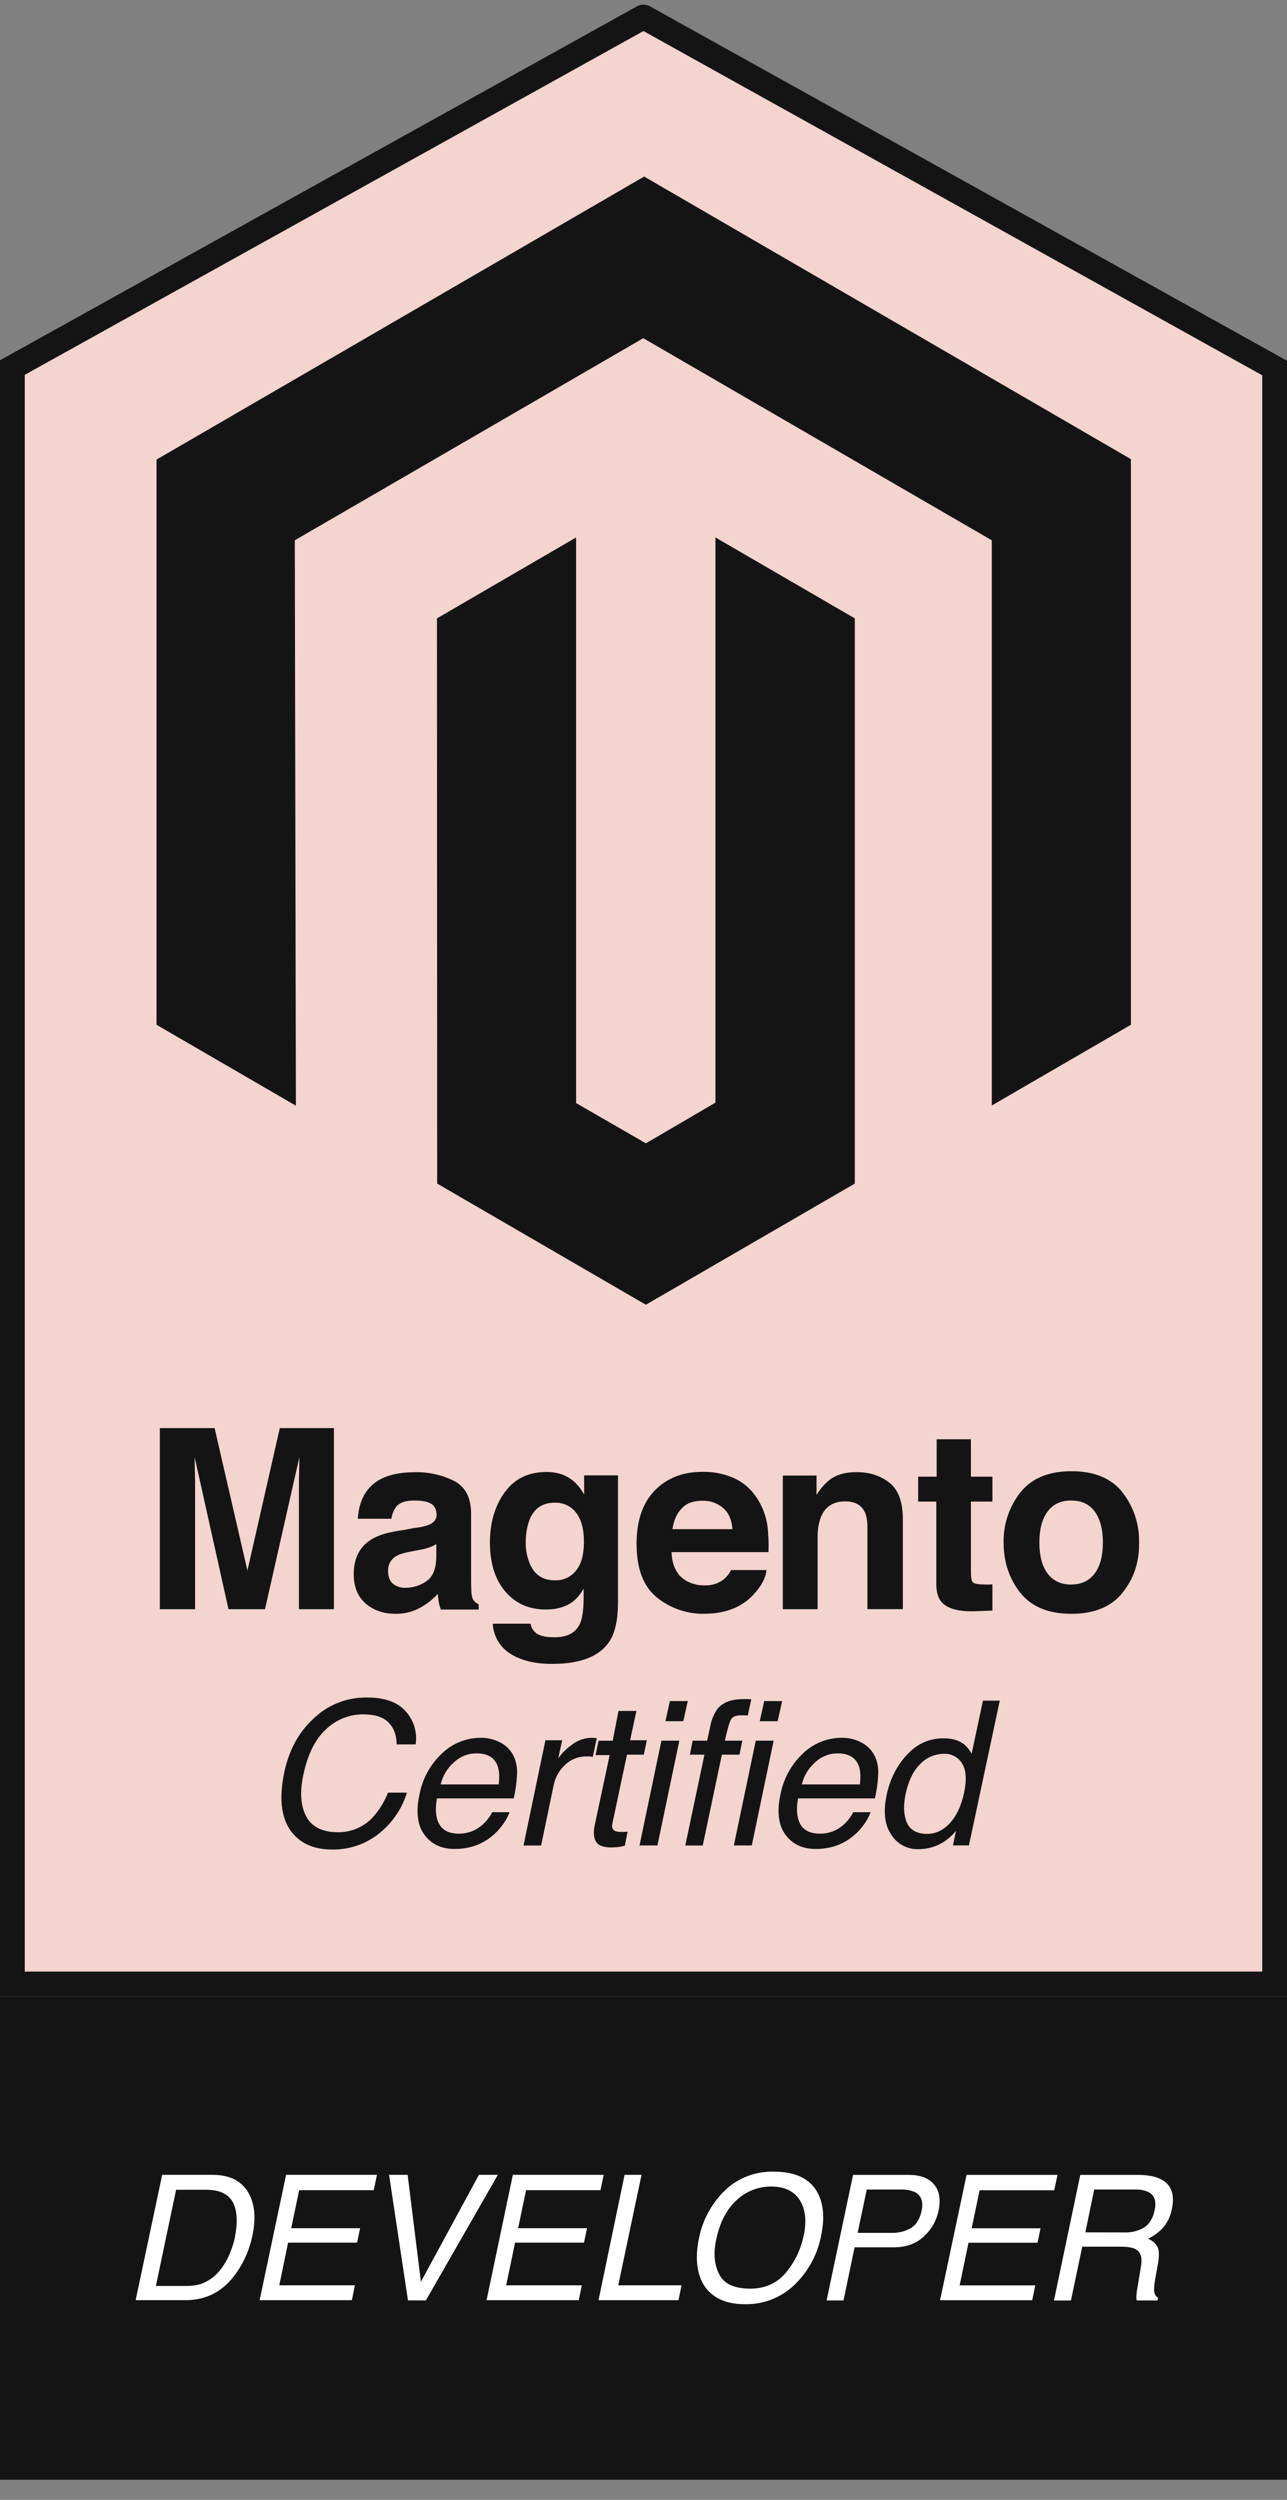 <svg width="52" height="101" viewBox="0 0 52 101" fill="none" xmlns="http://www.w3.org/2000/svg">
<rect x="0" y="0" width="52" height="101" fill="#808080" stroke="none"/>
<g clip-path="url(#clip0_2097_690)">
<path d="M51.5 14.869V80.156H0.5V14.85L25.987 0.688C25.991 0.687 25.994 0.687 25.998 0.687C26.002 0.687 26.005 0.687 26.009 0.688L51.5 14.869Z" fill="#F4D4CF" stroke="#141414"/>
<path d="M0 80.657H52V100.187H0V80.657Z" fill="#141414"/>
<path d="M11.305 57.698H13.492V65.015H12.078V60.066C12.078 59.925 12.078 59.722 12.086 59.465C12.094 59.209 12.095 59.015 12.095 58.874L10.707 65.015H9.232L7.865 58.874C7.865 59.015 7.865 59.21 7.874 59.465C7.883 59.721 7.883 59.925 7.883 60.066V65.015H6.458V57.698H8.671L9.997 63.456L11.305 57.698ZM16.769 61.728C16.961 61.712 17.15 61.671 17.332 61.604C17.534 61.516 17.639 61.383 17.639 61.207C17.639 60.986 17.558 60.836 17.41 60.748C17.263 60.659 17.024 60.624 16.725 60.624C16.392 60.624 16.154 60.705 16.014 60.867C15.907 61.013 15.838 61.182 15.812 61.362H14.458C14.485 60.885 14.617 60.497 14.853 60.196C15.222 59.717 15.863 59.479 16.777 59.48C17.322 59.468 17.861 59.589 18.349 59.833C18.806 60.071 19.034 60.513 19.034 61.159V63.642C19.034 63.81 19.034 64.022 19.043 64.269C19.052 64.455 19.078 64.579 19.131 64.65C19.185 64.723 19.258 64.781 19.341 64.817V65.029H17.813C17.773 64.93 17.744 64.826 17.726 64.72C17.708 64.613 17.697 64.505 17.69 64.397C17.493 64.609 17.265 64.791 17.014 64.935C16.701 65.114 16.346 65.206 15.986 65.201C15.495 65.201 15.091 65.059 14.774 64.786C14.458 64.512 14.292 64.114 14.292 63.601C14.292 62.938 14.547 62.452 15.065 62.16C15.346 62.002 15.759 61.887 16.304 61.816L16.77 61.727L16.769 61.728ZM17.629 62.382C17.544 62.437 17.453 62.481 17.357 62.515C17.234 62.559 17.108 62.592 16.98 62.612L16.663 62.673C16.364 62.727 16.145 62.788 16.014 62.868C15.908 62.926 15.82 63.014 15.761 63.12C15.702 63.226 15.674 63.347 15.68 63.468C15.68 63.711 15.75 63.884 15.882 63.989C16.022 64.099 16.196 64.156 16.374 64.151C16.678 64.152 16.975 64.06 17.226 63.887C17.489 63.71 17.621 63.383 17.628 62.905V62.384L17.629 62.382ZM22.776 59.598C23.119 59.74 23.391 60.002 23.602 60.384V59.607H24.969V64.741C24.969 65.439 24.855 65.969 24.618 66.324C24.223 66.924 23.449 67.225 22.307 67.225C21.622 67.225 21.061 67.092 20.63 66.82C20.42 66.692 20.245 66.513 20.119 66.301C19.994 66.088 19.922 65.848 19.91 65.601H21.438C21.459 65.738 21.527 65.863 21.631 65.955C21.78 66.087 22.033 66.149 22.396 66.149C22.905 66.149 23.238 65.981 23.415 65.637C23.528 65.416 23.581 65.053 23.581 64.532V64.184C23.472 64.383 23.326 64.56 23.151 64.705C22.869 64.917 22.507 65.028 22.062 65.028C21.368 65.028 20.823 64.781 20.41 64.294C19.998 63.808 19.795 63.146 19.795 62.315C19.795 61.511 19.998 60.839 20.392 60.292C20.787 59.745 21.35 59.471 22.081 59.471C22.318 59.469 22.553 59.511 22.775 59.594L22.776 59.598ZM23.25 63.477C23.479 63.231 23.593 62.833 23.593 62.285C23.593 61.772 23.488 61.383 23.271 61.109C23.17 60.979 23.039 60.875 22.889 60.806C22.739 60.737 22.575 60.705 22.411 60.712C21.919 60.712 21.576 60.942 21.391 61.41C21.286 61.705 21.236 62.016 21.242 62.329C21.238 62.617 21.293 62.903 21.403 63.168C21.597 63.628 21.931 63.849 22.423 63.849C22.581 63.854 22.738 63.824 22.882 63.759C23.027 63.695 23.155 63.599 23.257 63.477H23.25ZM29.645 59.713C30.027 59.884 30.351 60.164 30.577 60.517C30.801 60.854 30.948 61.238 31.007 61.639C31.049 61.994 31.063 62.352 31.051 62.709H27.133C27.151 63.248 27.344 63.628 27.696 63.849C27.93 63.988 28.197 64.058 28.469 64.052C28.75 64.065 29.027 63.977 29.25 63.804C29.369 63.7 29.468 63.574 29.541 63.433H30.972C30.938 63.751 30.762 64.08 30.454 64.414C29.972 64.944 29.295 65.2 28.434 65.2C27.745 65.207 27.074 64.973 26.537 64.537C25.993 64.096 25.72 63.371 25.72 62.372C25.72 61.435 25.966 60.72 26.458 60.216C26.951 59.712 27.591 59.465 28.382 59.465C28.816 59.456 29.247 59.541 29.646 59.713H29.645ZM27.546 60.942C27.344 61.145 27.225 61.427 27.169 61.782H29.593C29.567 61.41 29.444 61.119 29.215 60.924C28.982 60.727 28.685 60.623 28.381 60.633C28.021 60.632 27.739 60.73 27.546 60.942V60.942ZM35.953 59.916C36.303 60.208 36.479 60.693 36.479 61.372V65.013H35.047V61.728C35.047 61.445 35.012 61.224 34.933 61.074C34.793 60.8 34.538 60.659 34.151 60.659C33.677 60.659 33.352 60.862 33.176 61.269C33.077 61.531 33.029 61.809 33.036 62.09V65.015H31.629V59.616H32.991V60.402C33.127 60.175 33.3 59.972 33.501 59.801C33.791 59.58 34.15 59.477 34.598 59.477C35.152 59.477 35.599 59.628 35.952 59.919L35.953 59.916ZM37.098 60.667V59.66H37.845V58.149H39.229V59.66H40.098V60.667H39.229V63.522C39.229 63.743 39.255 63.884 39.316 63.937C39.378 63.989 39.545 64.018 39.825 64.018H39.957C40.004 64.019 40.051 64.016 40.097 64.009V65.07L39.43 65.096C38.762 65.121 38.314 65.007 38.068 64.751C37.907 64.589 37.831 64.336 37.831 64V60.668H37.098V60.667ZM45.354 64.352C44.898 64.918 44.212 65.201 43.291 65.201C42.369 65.201 41.674 64.918 41.226 64.352C40.778 63.786 40.55 63.107 40.55 62.32C40.536 61.587 40.775 60.872 41.226 60.297C41.674 59.731 42.368 59.44 43.291 59.44C44.213 59.44 44.906 59.722 45.354 60.297C45.803 60.874 46.04 61.59 46.024 62.323C46.035 63.116 45.807 63.787 45.35 64.352H45.354ZM44.228 63.575C44.448 63.283 44.562 62.859 44.562 62.32C44.562 61.78 44.448 61.365 44.228 61.065C44.009 60.765 43.692 60.624 43.277 60.624C42.862 60.624 42.548 60.773 42.329 61.066C42.109 61.358 41.995 61.773 41.995 62.32C41.995 62.868 42.109 63.284 42.329 63.576C42.548 63.868 42.864 64.018 43.277 64.018C43.69 64.018 44.007 63.867 44.226 63.575H44.228Z" fill="#141414"/>
<path d="M16.795 70.477H16.028C16.019 70.097 15.914 69.805 15.694 69.587C15.475 69.37 15.141 69.264 14.676 69.264C14.112 69.261 13.57 69.48 13.165 69.873C12.725 70.278 12.427 70.898 12.251 71.728C12.111 72.409 12.146 72.965 12.374 73.39C12.602 73.815 13.033 74.026 13.657 74.026C13.935 74.03 14.211 73.971 14.465 73.855C14.718 73.739 14.943 73.568 15.123 73.354C15.357 73.078 15.544 72.764 15.677 72.426H16.442C16.257 73.026 15.91 73.561 15.44 73.973C14.883 74.469 14.162 74.737 13.419 74.724C12.743 74.724 12.225 74.521 11.856 74.105C11.374 73.566 11.25 72.73 11.487 71.597C11.672 70.74 12.04 70.033 12.613 69.486C12.903 69.194 13.248 68.963 13.628 68.808C14.009 68.653 14.416 68.577 14.826 68.583C15.564 68.583 16.091 68.778 16.416 69.168C16.57 69.346 16.684 69.557 16.749 69.784C16.814 70.012 16.829 70.251 16.793 70.485L16.795 70.477ZM20.765 70.972C20.867 71.208 20.909 71.466 20.888 71.722C20.873 72.038 20.828 72.352 20.756 72.659H17.655C17.575 73.092 17.603 73.438 17.744 73.693C17.884 73.949 18.146 74.083 18.543 74.083C18.9 74.087 19.245 73.954 19.508 73.711C19.663 73.571 19.791 73.403 19.886 73.216H20.589C20.518 73.404 20.421 73.58 20.298 73.738C20.172 73.915 20.021 74.072 19.851 74.206C19.589 74.417 19.282 74.565 18.955 74.638C18.76 74.683 18.56 74.704 18.36 74.701C17.834 74.701 17.429 74.507 17.148 74.127C16.868 73.748 16.797 73.199 16.947 72.509C17.065 71.873 17.381 71.29 17.851 70.848C18.275 70.436 18.842 70.208 19.431 70.211C19.721 70.208 20.005 70.281 20.257 70.423C20.48 70.548 20.657 70.74 20.765 70.972V70.972ZM20.15 72.094C20.185 71.785 20.176 71.537 20.106 71.351C19.984 71.007 19.694 70.839 19.246 70.839C18.914 70.84 18.594 70.966 18.35 71.193C18.078 71.428 17.888 71.743 17.805 72.094H20.15ZM22.039 70.309H22.715L22.554 71.042C22.696 70.84 22.871 70.663 23.072 70.52C23.299 70.328 23.584 70.219 23.88 70.212H23.951C23.986 70.212 24.039 70.221 24.112 70.229L23.951 70.981C23.907 70.972 23.871 70.972 23.837 70.963H23.723C23.558 70.958 23.394 70.985 23.24 71.045C23.086 71.104 22.946 71.193 22.827 71.308C22.596 71.522 22.438 71.803 22.373 72.112L21.863 74.561H21.152L22.037 70.311L22.039 70.309ZM24.99 69.125H25.714L25.459 70.309H26.135L26.012 70.892H25.333L24.744 73.668C24.709 73.817 24.744 73.91 24.832 73.968C24.918 74.002 25.011 74.018 25.104 74.012H25.218C25.254 74.012 25.306 74.003 25.358 74.003L25.245 74.57C25.159 74.595 25.07 74.613 24.981 74.623C24.885 74.634 24.788 74.639 24.692 74.64C24.358 74.64 24.155 74.552 24.068 74.384C23.98 74.217 23.972 73.995 24.033 73.721L24.633 70.91H24.062L24.185 70.327H24.756L24.99 69.125ZM26.724 70.326H27.448L26.563 74.56H25.839L26.724 70.326ZM27.066 68.727H27.79L27.608 69.54H26.885L27.066 68.727ZM29.016 69.01C29.236 68.762 29.579 68.647 30.052 68.647H30.193C30.236 68.647 30.29 68.656 30.354 68.656L30.214 69.31C30.161 69.303 30.107 69.3 30.053 69.301H29.957C29.737 69.301 29.597 69.354 29.535 69.469C29.473 69.584 29.387 69.867 29.289 70.326H29.992L29.878 70.892H29.167L28.394 74.561H27.689L28.462 70.892H27.873L27.987 70.326H28.573L28.714 69.663C28.768 69.427 28.869 69.204 29.012 69.01H29.016ZM30.536 70.326H31.259L30.375 74.56H29.651L30.536 70.326ZM30.878 68.727H31.602L31.42 69.54H30.697L30.878 68.727ZM35.358 70.972C35.46 71.208 35.502 71.466 35.481 71.722C35.466 72.038 35.422 72.352 35.349 72.659H32.245C32.165 73.092 32.193 73.438 32.333 73.693C32.473 73.949 32.735 74.083 33.132 74.083C33.489 74.087 33.834 73.954 34.097 73.711C34.252 73.571 34.38 73.403 34.474 73.216H35.177C35.108 73.404 35.01 73.58 34.888 73.738C34.761 73.914 34.61 74.072 34.44 74.206C34.178 74.417 33.872 74.565 33.544 74.638C33.348 74.683 33.148 74.704 32.947 74.701C32.42 74.701 32.015 74.506 31.735 74.126C31.454 73.747 31.383 73.198 31.532 72.508C31.651 71.872 31.968 71.29 32.438 70.847C32.862 70.436 33.429 70.207 34.019 70.21C34.308 70.207 34.594 70.28 34.846 70.423C35.069 70.548 35.248 70.74 35.356 70.972H35.358ZM34.743 72.094C34.779 71.785 34.769 71.537 34.699 71.351C34.577 71.007 34.286 70.839 33.838 70.839C33.506 70.84 33.187 70.966 32.943 71.193C32.671 71.428 32.48 71.743 32.397 72.094H34.743ZM38.915 70.442C39.057 70.555 39.173 70.696 39.258 70.857L39.715 68.709H40.395L39.148 74.559H38.504L38.627 73.968C38.435 74.209 38.192 74.402 37.916 74.534C37.659 74.651 37.38 74.711 37.099 74.71C36.879 74.716 36.662 74.664 36.469 74.558C36.276 74.453 36.115 74.298 36.001 74.109C35.737 73.712 35.685 73.181 35.825 72.519C35.943 71.92 36.221 71.364 36.629 70.911C37.041 70.46 37.534 70.231 38.122 70.231C38.456 70.231 38.711 70.301 38.904 70.443L38.915 70.442ZM37.475 74.091C37.797 74.091 38.107 73.949 38.371 73.667C38.635 73.384 38.836 72.977 38.951 72.439C39.065 71.9 39.038 71.502 38.87 71.245C38.794 71.121 38.686 71.019 38.558 70.951C38.43 70.883 38.286 70.85 38.141 70.857C37.961 70.858 37.783 70.895 37.618 70.966C37.452 71.037 37.303 71.141 37.178 71.272C36.898 71.545 36.705 71.952 36.59 72.486C36.494 72.945 36.51 73.325 36.635 73.625C36.759 73.925 37.037 74.094 37.468 74.094L37.475 74.091Z" fill="#141414"/>
<path d="M26.026 7.133L6.324 18.568V41.403L11.955 44.672L11.911 21.829L25.991 13.664L40.072 21.829V44.664L45.693 41.403V18.55L26.026 7.133Z" fill="#141414"/>
<path d="M28.907 44.549L26.096 46.193L23.277 44.566V21.714L17.655 24.984L17.664 47.819L26.096 52.714L34.538 47.819V24.984L28.907 21.714V44.549Z" fill="#141414"/>
<path d="M6.553 87.868H8.591C9.285 87.868 9.768 88.116 10.049 88.61C10.295 89.061 10.347 89.626 10.198 90.325C10.092 90.846 9.883 91.341 9.583 91.781C9.065 92.549 8.377 92.93 7.51 92.93H5.481L6.553 87.866V87.868ZM7.51 92.357C7.706 92.36 7.901 92.336 8.09 92.287C8.387 92.186 8.651 92.005 8.854 91.765C9.05 91.531 9.205 91.265 9.311 90.978C9.381 90.807 9.437 90.629 9.478 90.448C9.609 89.821 9.591 89.335 9.416 88.992C9.241 88.649 8.881 88.47 8.327 88.47H7.115L6.298 92.358H7.51V92.357ZM11.559 87.868H15.231L15.1 88.487H12.088L11.766 90.024H14.55L14.427 90.608H11.64L11.284 92.331H14.339L14.217 92.932H10.49L11.559 87.868V87.868ZM16.47 87.868L17.006 92.189L19.351 87.868H20.115L17.208 92.94H16.484L15.72 87.868H16.47ZM20.721 87.868H24.392L24.261 88.487H21.255L20.934 90.024H23.718L23.596 90.608H20.81L20.451 92.331H23.507L23.384 92.932H19.659L20.721 87.868V87.868ZM25.236 87.868H25.92L24.98 92.331H27.536L27.413 92.932H24.183L25.236 87.868V87.868ZM33.037 88.596C33.274 89.047 33.326 89.621 33.177 90.319C33.043 91.032 32.704 91.689 32.202 92.21C31.931 92.498 31.604 92.725 31.241 92.877C30.878 93.029 30.487 93.103 30.094 93.094C29.32 93.094 28.768 92.838 28.433 92.316C28.144 91.821 28.083 91.194 28.241 90.434C28.368 89.778 28.672 89.17 29.119 88.676C29.384 88.373 29.711 88.133 30.078 87.971C30.445 87.809 30.843 87.73 31.244 87.739C32.131 87.736 32.729 88.018 33.036 88.593L33.037 88.596ZM32.474 90.328C32.597 89.736 32.544 89.25 32.313 88.888C32.082 88.525 31.698 88.34 31.162 88.34C30.648 88.336 30.152 88.528 29.774 88.879C29.372 89.24 29.089 89.769 28.939 90.469C28.817 91.036 28.859 91.502 29.062 91.892C29.266 92.281 29.677 92.466 30.319 92.466C30.916 92.466 31.399 92.245 31.76 91.812C32.115 91.384 32.359 90.874 32.471 90.328H32.474ZM34.467 87.871H36.733C37.181 87.871 37.516 87.995 37.735 88.251C37.955 88.507 38.016 88.861 37.92 89.32C37.837 89.719 37.631 90.081 37.331 90.354C37.025 90.646 36.62 90.796 36.11 90.796H34.529L34.081 92.943H33.398L34.467 87.871ZM36.98 88.57C36.791 88.489 36.587 88.452 36.383 88.463H35.021L34.652 90.213H36.014C36.29 90.222 36.563 90.155 36.804 90.019C37.024 89.886 37.164 89.656 37.235 89.329C37.316 88.958 37.226 88.71 36.98 88.57ZM39.053 87.871H42.727L42.595 88.49H39.58L39.259 90.028H42.043L41.92 90.611H39.132L38.773 92.334H41.829L41.706 92.935H37.982L39.053 87.871V87.871ZM43.647 87.871H45.979C46.366 87.871 46.664 87.924 46.893 88.039C47.323 88.251 47.472 88.658 47.349 89.241C47.301 89.514 47.183 89.77 47.008 89.984C46.833 90.18 46.62 90.339 46.384 90.451C46.543 90.51 46.676 90.622 46.762 90.769C46.831 90.902 46.842 91.114 46.796 91.406L46.674 92.087C46.646 92.229 46.632 92.374 46.63 92.519C46.639 92.681 46.692 92.785 46.791 92.829L46.765 92.943H45.931C45.915 92.889 45.909 92.832 45.913 92.776C45.921 92.642 45.939 92.509 45.966 92.378L46.105 91.53C46.158 91.195 46.079 90.974 45.876 90.867C45.754 90.806 45.561 90.77 45.279 90.77H43.727L43.27 92.944H42.585L43.647 87.872V87.871ZM45.421 90.195C45.7 90.207 45.977 90.139 46.22 90.001C46.431 89.868 46.58 89.638 46.651 89.303C46.731 88.94 46.651 88.693 46.413 88.57C46.246 88.49 46.062 88.453 45.878 88.463H44.209L43.853 90.192L45.421 90.195Z" fill="white"/>
</g>
<defs>
<clipPath id="clip0_2097_690">
<rect width="52" height="100" fill="white" transform="translate(0 0.187)"/>
</clipPath>
</defs>
</svg>

